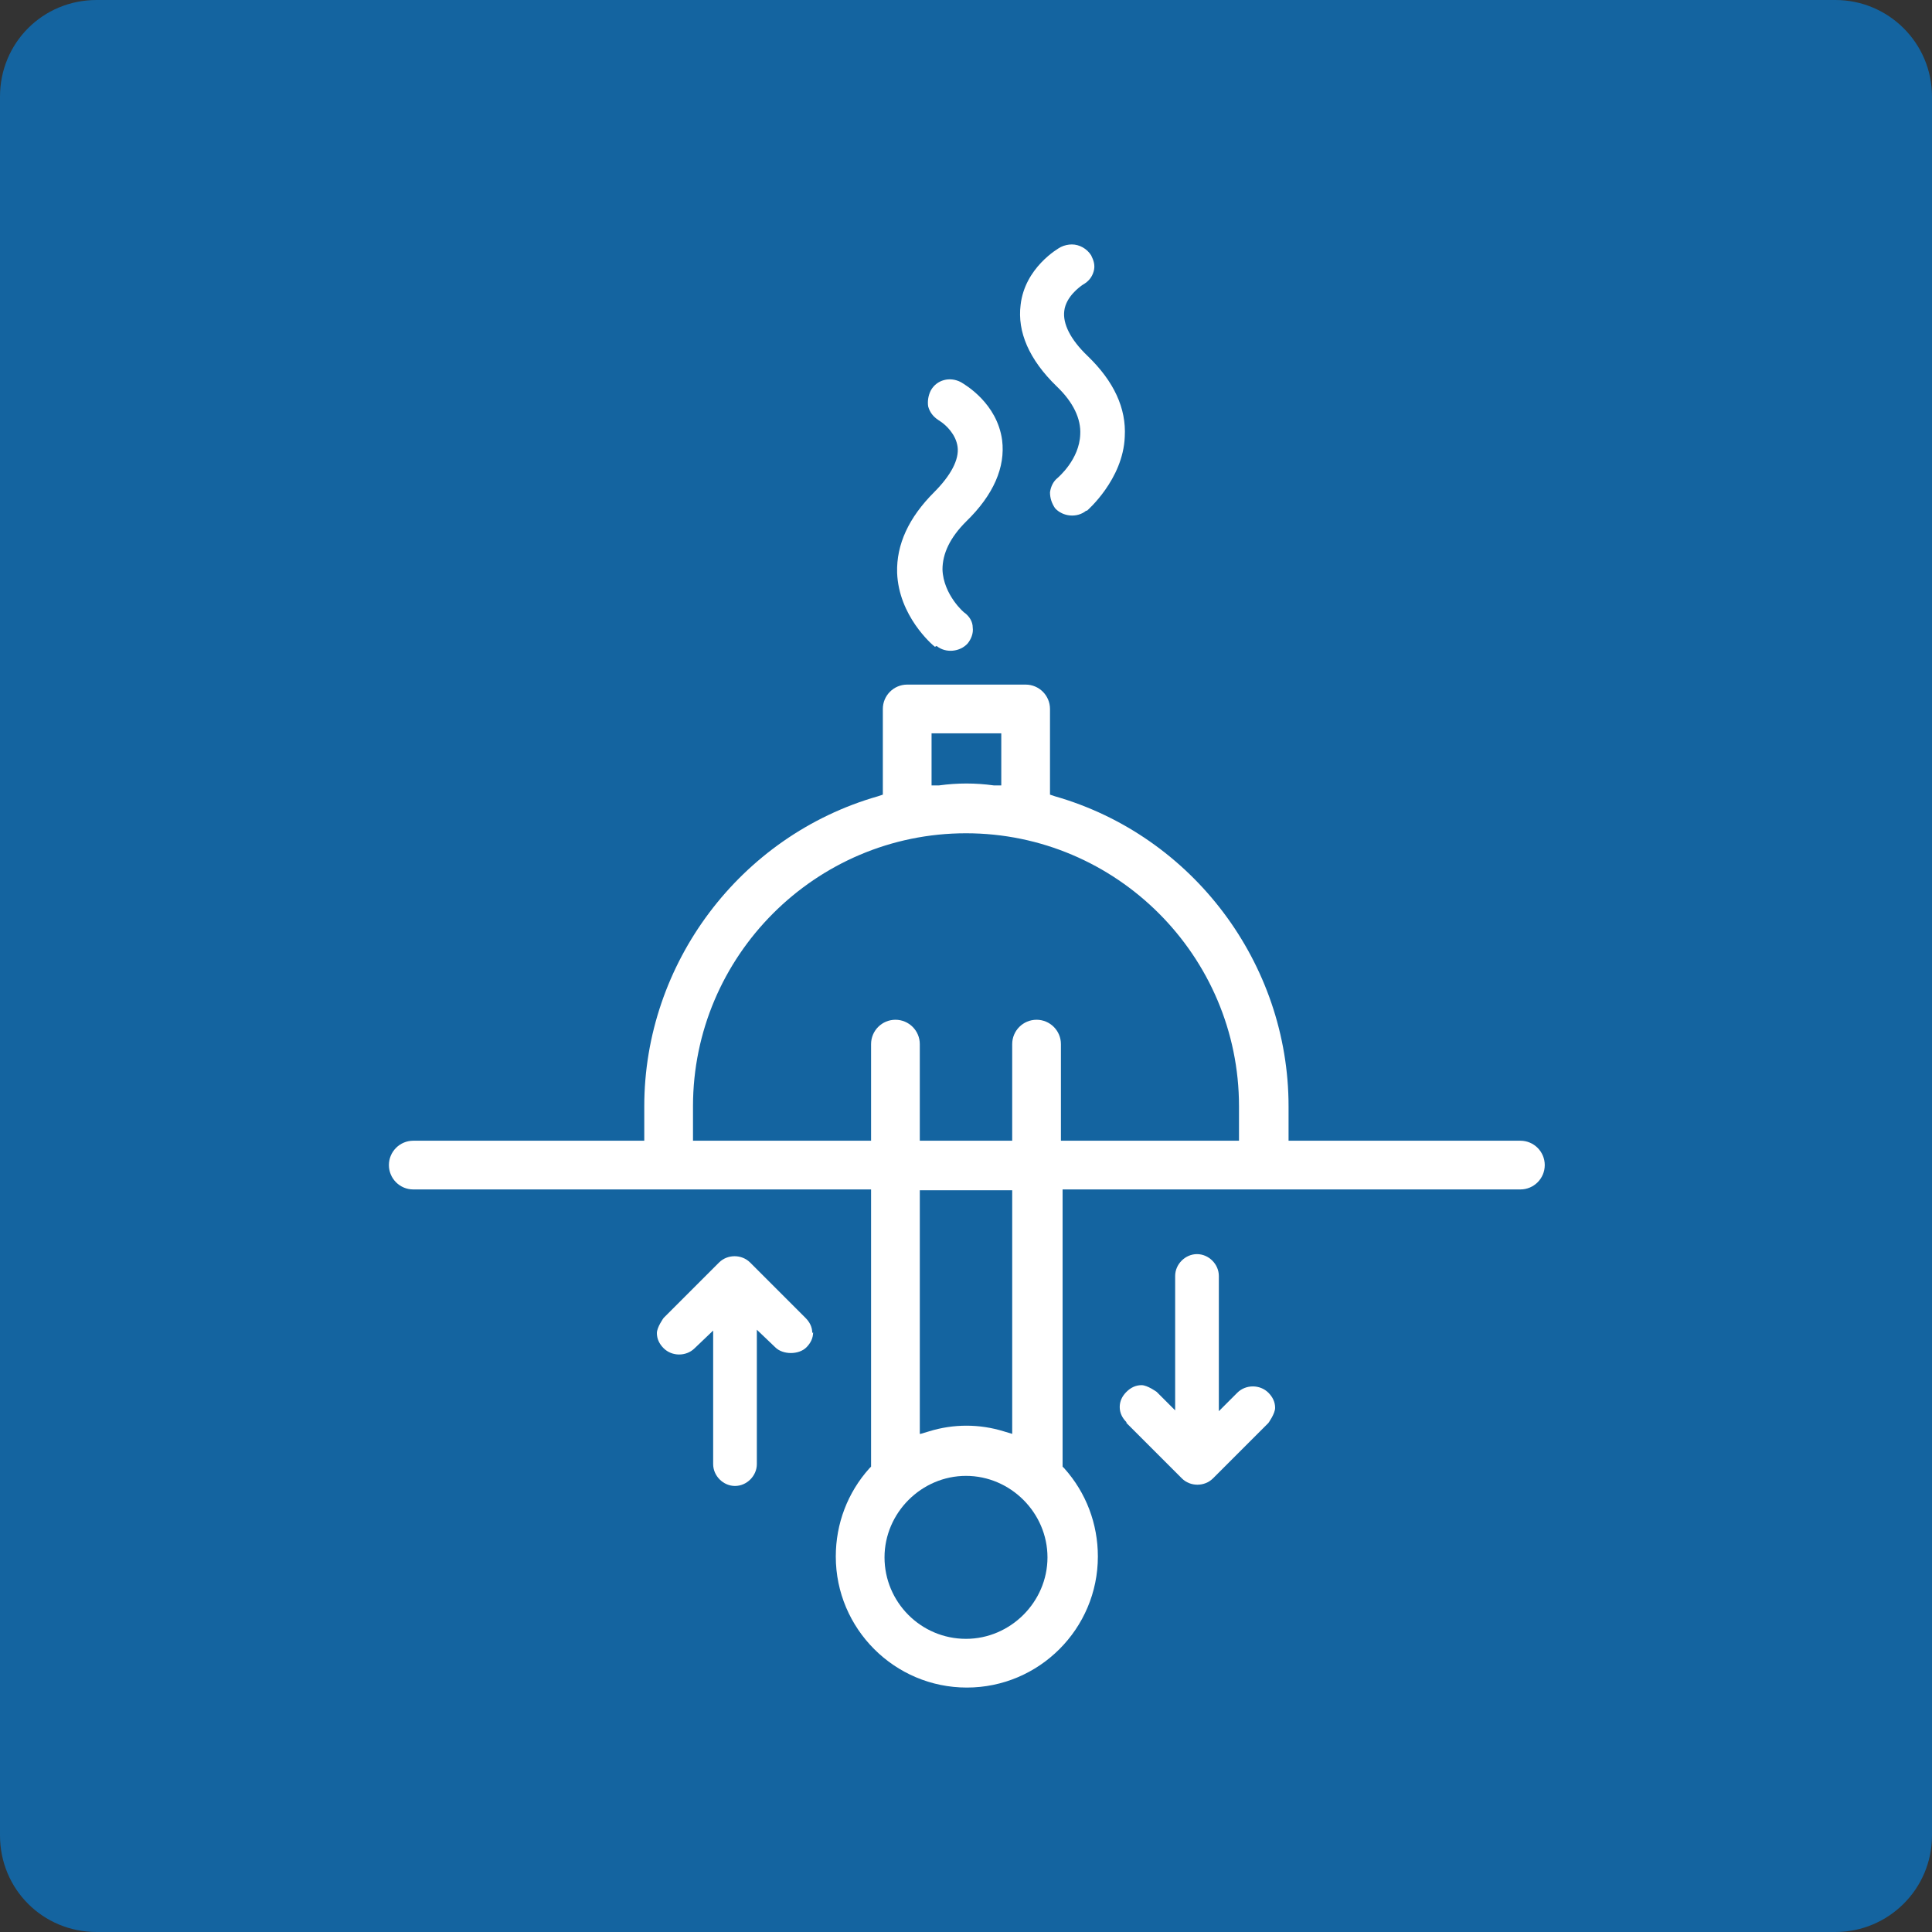 <?xml version="1.0" encoding="UTF-8"?>
<svg xmlns="http://www.w3.org/2000/svg" viewBox="0 0 23 23">
  <rect x="0" y="0" width="23" height="23" fill="#333333" stroke="none"/>
  <g id="Hintergrund">
    <path d="M21.85,23H1.15c-.64,0-1.15-.51-1.15-1.15V1.15C0,.51,.51,0,1.15,0H21.85c.63,0,1.15,.51,1.15,1.15V21.85c0,.64-.52,1.15-1.15,1.15" fill="#1464a0"></path>
  </g>
  <g id="Icon">
    <g>
      <path d="M18.09,13.58h-2.75v-.41c0-1.7-1.14-3.22-2.78-3.69l-.06-.02v-1.02c0-.16-.13-.29-.29-.29h-1.41c-.16,0-.29,.13-.29,.29v1.02l-.06,.02c-1.64,.47-2.78,1.99-2.78,3.69v.41h-2.75c-.16,0-.29,.13-.29,.29s.13,.29,.29,.29h5.45v3.3l-.02,.02c-.26,.29-.4,.66-.4,1.05,0,.86,.7,1.56,1.56,1.56s1.56-.7,1.56-1.56c0-.39-.14-.76-.4-1.05l-.02-.02v-3.3h5.45c.16,0,.29-.13,.29-.29s-.13-.29-.29-.29Zm-7-4.85h.83v.62h-.09c-.22-.03-.43-.03-.65,0h-.09s0-.61,0-.61Zm.41,10.78c-.54,0-.97-.44-.97-.97s.44-.97,.97-.97,.97,.44,.97,.97-.44,.97-.97,.97Zm-.55-2.44v-2.9h1.1v2.9l-.1-.03c-.29-.09-.6-.09-.89,0l-.1,.03Zm3.8-3.49h-2.12v-1.15c0-.16-.13-.29-.29-.29s-.29,.13-.29,.29v1.15h-1.1v-1.15c0-.16-.13-.29-.29-.29s-.29,.13-.29,.29v1.15h-2.12v-.41c0-1.79,1.46-3.25,3.25-3.25s3.25,1.46,3.25,3.25v.41Z" fill="#fff"></path>
      <path d="M11.15,7.69c.11,.09,.28,.07,.37-.03,.04-.05,.07-.12,.06-.19,0-.07-.04-.13-.09-.17-.01,0-.26-.22-.27-.52,0-.19,.09-.38,.28-.57,.33-.32,.47-.65,.43-.97-.06-.44-.44-.66-.49-.69-.13-.07-.29-.03-.36,.1-.03,.06-.04,.13-.03,.19,.02,.07,.06,.12,.12,.16l.03,.02h0c.06,.04,.18,.15,.2,.3,.02,.15-.08,.34-.28,.54-.3,.3-.45,.62-.44,.96,.02,.51,.41,.85,.45,.88Z" fill="#fff"></path>
      <path d="M12.94,6.08s.43-.37,.45-.88c.02-.34-.13-.66-.44-.96-.21-.2-.3-.39-.28-.54,.02-.17,.19-.29,.22-.31,.07-.04,.11-.09,.13-.16,.02-.07,0-.13-.03-.19-.05-.08-.14-.13-.23-.13-.04,0-.09,.01-.13,.03-.04,.02-.43,.25-.48,.69-.04,.32,.1,.65,.43,.97,.2,.19,.29,.39,.28,.57-.01,.3-.26,.51-.27,.52-.05,.04-.08,.1-.09,.17,0,.07,.02,.13,.06,.19,.09,.1,.26,.12,.37,.03Z" fill="#fff"></path>
      <path d="M13.41,16.94l.66,.66c.1,.1,.27,.1,.37,0l.66-.66s.08-.11,.08-.18-.03-.13-.08-.18c-.1-.1-.27-.1-.37,0l-.22,.22v-1.61c0-.14-.12-.26-.26-.26s-.26,.12-.26,.26v1.6l-.22-.22s-.11-.08-.18-.08-.13,.03-.18,.08c-.05,.05-.08,.11-.08,.18s.03,.13,.08,.18Z" fill="#fff"></path>
      <path d="M9.67,15.87c0-.07-.03-.13-.08-.18l-.66-.66c-.1-.1-.27-.1-.37,0l-.66,.66s-.08,.11-.08,.18,.03,.13,.08,.18c.1,.1,.27,.1,.37,0l.22-.21v1.59c0,.14,.12,.26,.26,.26s.26-.12,.26-.26v-1.6l.22,.21c.09,.09,.28,.09,.37,0,.05-.05,.08-.11,.08-.18Z" fill="#fff"></path>
    </g>
  </g>
</svg>
